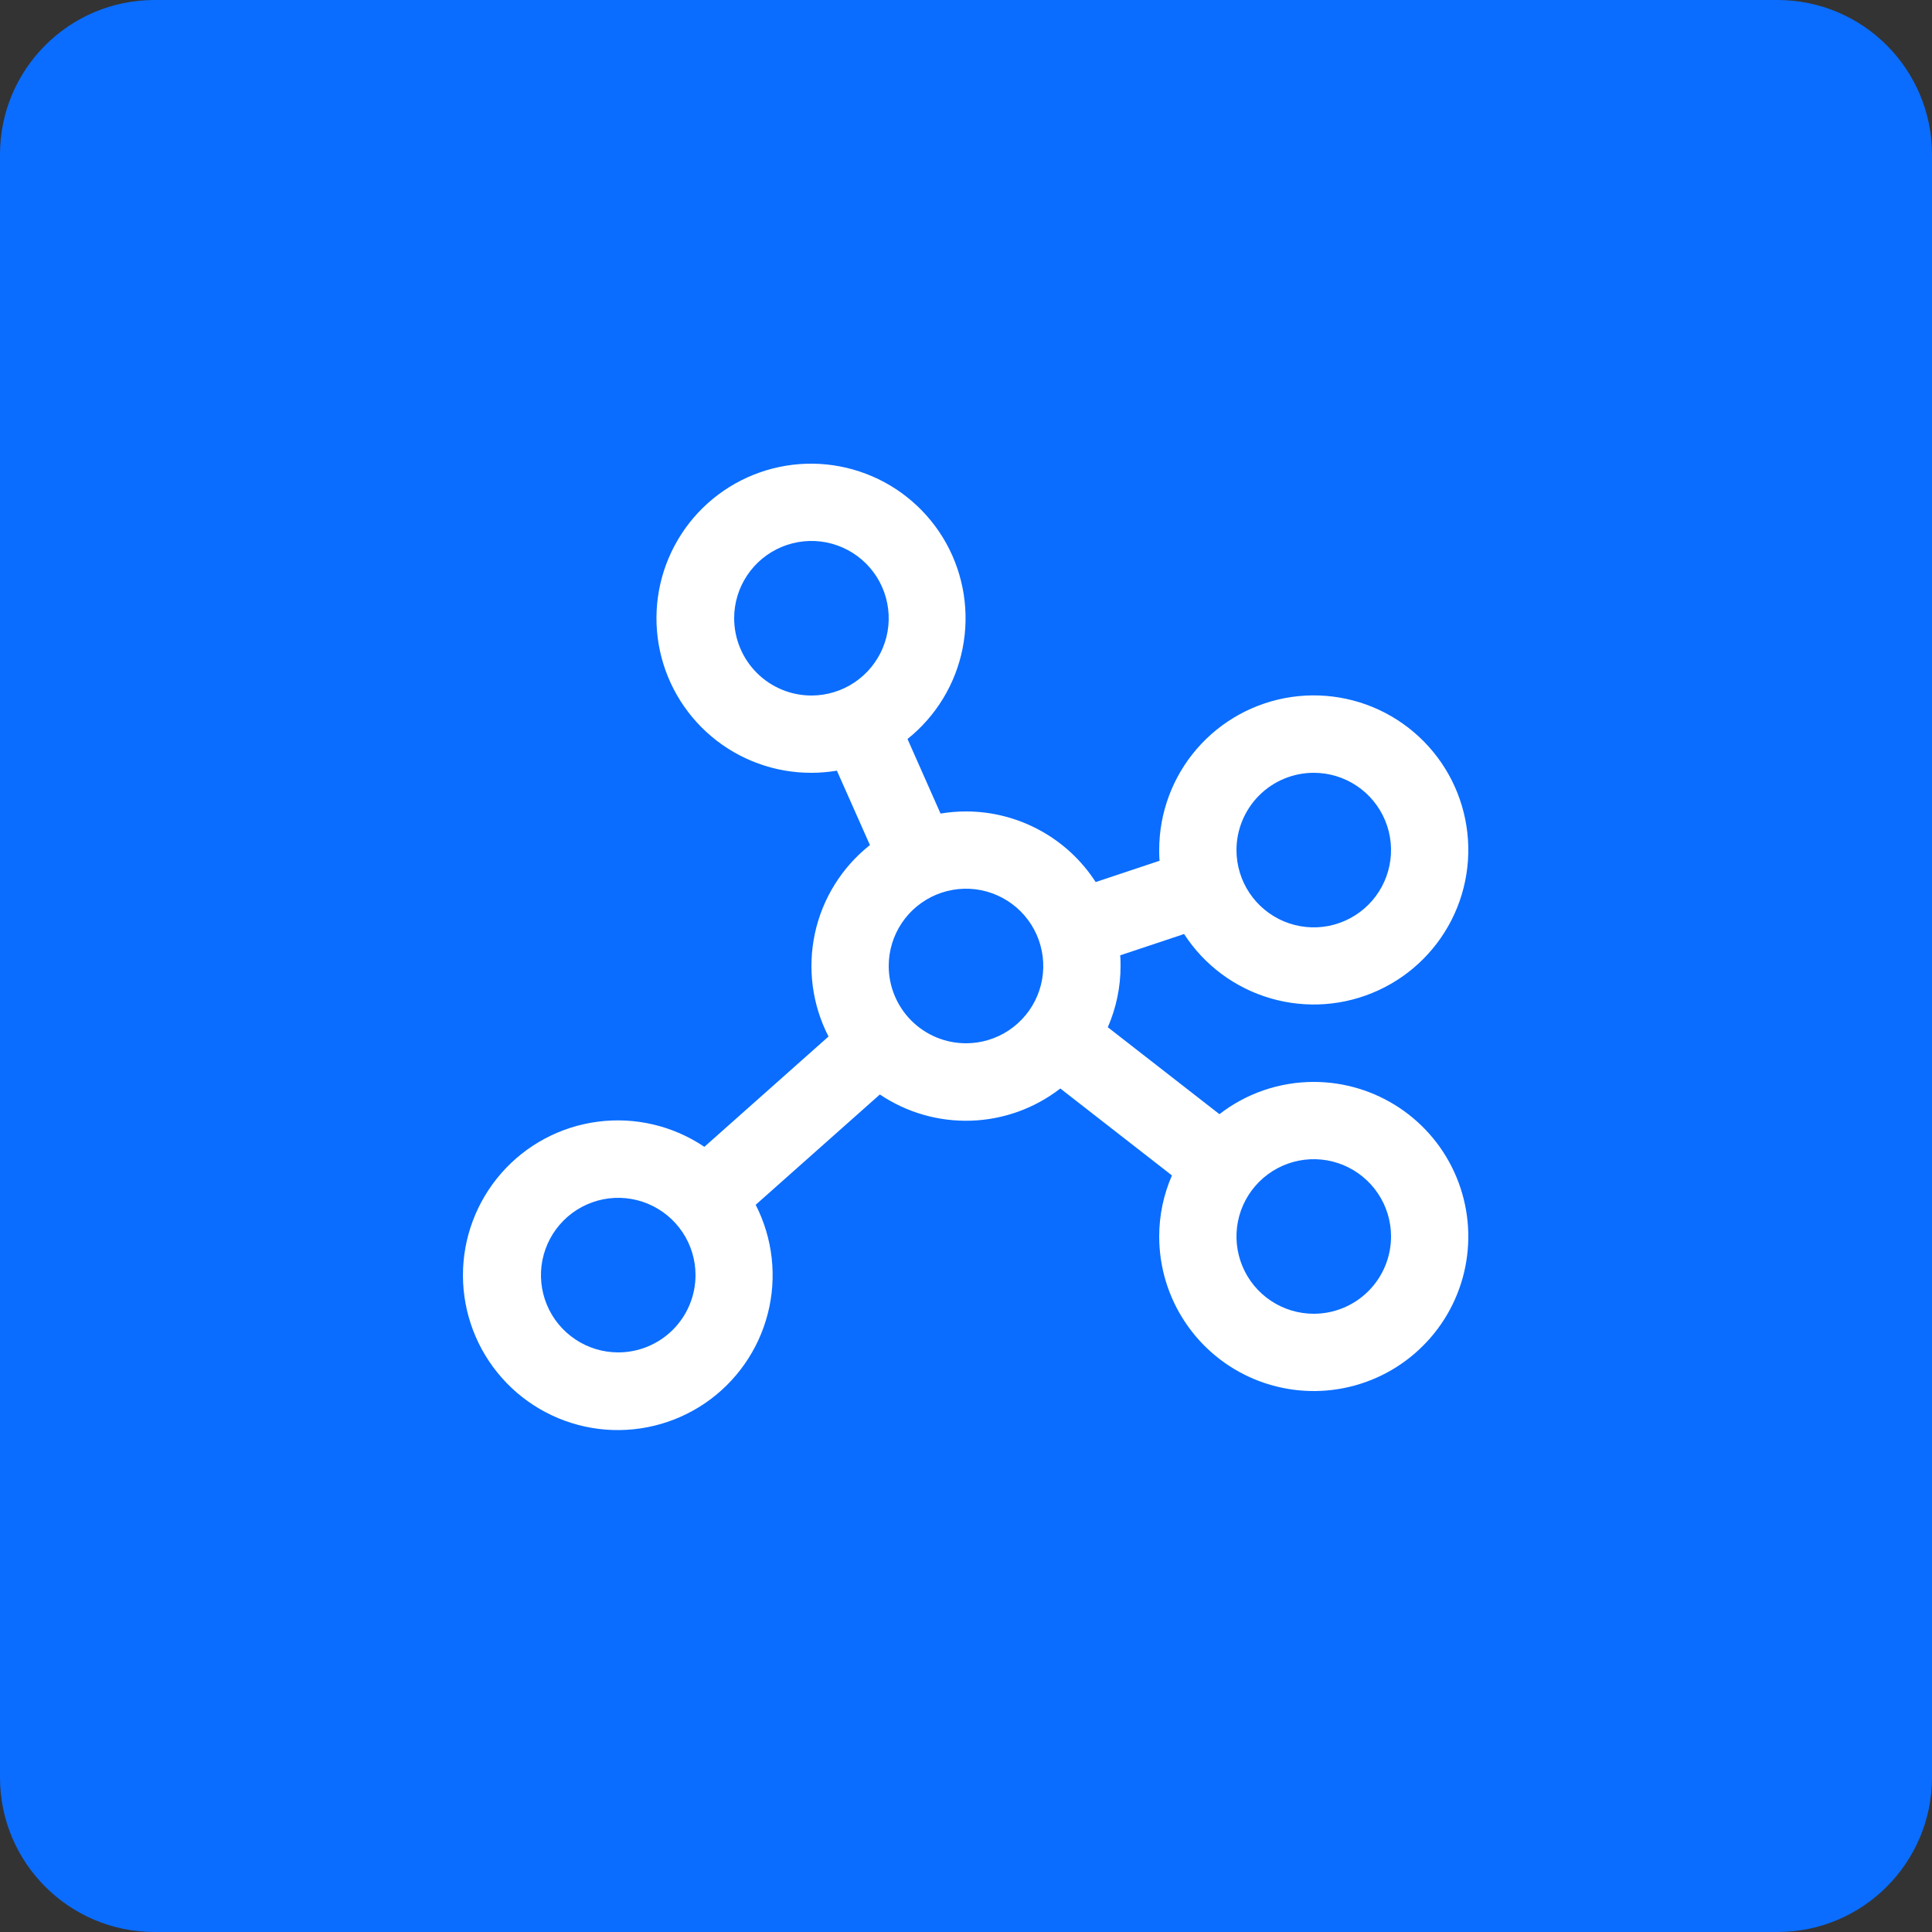 <svg width="50" height="50" viewBox="0 0 50 50" fill="none" xmlns="http://www.w3.org/2000/svg">
<rect x="0" y="0" width="50" height="50" fill="#333333" stroke="none"/>
<path d="M0 4C0 1.791 1.791 0 4 0H46C48.209 0 50 1.791 50 4V46C50 48.209 48.209 50 46 50H4C1.791 50 0 48.209 0 46V4Z" fill="#0A6DFF"/>
<path d="M34 28C33.116 28 32.257 28.293 31.559 28.835L28.67 26.585C28.888 26.085 29 25.545 29 25C29 24.907 29 24.815 28.99 24.724L30.644 24.172C31.167 24.979 31.963 25.571 32.887 25.838C33.811 26.106 34.8 26.032 35.673 25.629C36.547 25.227 37.246 24.523 37.643 23.648C38.04 22.772 38.108 21.782 37.835 20.86C37.562 19.938 36.965 19.145 36.155 18.627C35.345 18.109 34.376 17.9 33.424 18.038C32.472 18.177 31.602 18.653 30.973 19.381C30.345 20.108 29.999 21.038 30 22C30 22.093 30 22.185 30.01 22.276L28.356 22.828C27.994 22.267 27.497 21.806 26.91 21.487C26.324 21.168 25.667 21 25 21C24.779 21 24.559 21.019 24.341 21.055L23.486 19.125C24.224 18.535 24.73 17.703 24.913 16.776C25.096 15.849 24.946 14.887 24.488 14.06C24.029 13.234 23.293 12.596 22.41 12.261C21.526 11.925 20.553 11.913 19.661 12.227C18.77 12.541 18.018 13.16 17.54 13.975C17.061 14.79 16.887 15.748 17.047 16.679C17.208 17.61 17.692 18.454 18.416 19.062C19.14 19.67 20.055 20.003 21 20C21.221 20 21.441 19.981 21.659 19.945L22.514 21.87C21.789 22.444 21.285 23.252 21.09 24.155C20.895 25.059 21.019 26.003 21.442 26.825L18.229 29.68C17.42 29.135 16.44 28.903 15.473 29.029C14.505 29.154 13.617 29.628 12.974 30.362C12.332 31.096 11.978 32.038 11.981 33.014C11.984 33.989 12.342 34.93 12.989 35.66C13.635 36.39 14.526 36.859 15.494 36.98C16.462 37.1 17.441 36.863 18.247 36.314C19.052 35.764 19.63 34.939 19.871 33.994C20.113 33.049 20.001 32.049 19.557 31.18L22.771 28.325C23.467 28.794 24.293 29.031 25.131 29.003C25.97 28.975 26.778 28.684 27.441 28.17L30.33 30.42C30.112 30.918 30 31.456 30 32C30 32.791 30.234 33.565 30.674 34.222C31.113 34.88 31.738 35.393 32.469 35.696C33.2 35.998 34.004 36.078 34.78 35.923C35.556 35.769 36.269 35.388 36.828 34.828C37.388 34.269 37.769 33.556 37.923 32.78C38.077 32.004 37.998 31.2 37.695 30.469C37.393 29.738 36.88 29.114 36.222 28.674C35.564 28.235 34.791 28 34 28ZM34 20C34.395 20 34.782 20.117 35.111 20.337C35.44 20.557 35.696 20.869 35.848 21.235C35.999 21.6 36.039 22.002 35.961 22.39C35.884 22.778 35.694 23.134 35.414 23.414C35.134 23.694 34.778 23.884 34.39 23.962C34.002 24.039 33.6 23.999 33.234 23.848C32.869 23.696 32.557 23.44 32.337 23.111C32.117 22.782 32 22.395 32 22C32 21.47 32.211 20.961 32.586 20.586C32.961 20.211 33.469 20 34 20ZM19 16C19 15.604 19.117 15.218 19.337 14.889C19.557 14.56 19.869 14.304 20.235 14.152C20.6 14.001 21.002 13.961 21.39 14.038C21.778 14.116 22.134 14.306 22.414 14.586C22.694 14.866 22.884 15.222 22.961 15.61C23.039 15.998 22.999 16.4 22.848 16.765C22.696 17.131 22.44 17.443 22.111 17.663C21.782 17.883 21.395 18 21 18C20.469 18 19.961 17.789 19.586 17.414C19.211 17.039 19 16.53 19 16ZM16 35C15.604 35 15.218 34.883 14.889 34.663C14.56 34.443 14.303 34.131 14.152 33.765C14.001 33.4 13.961 32.998 14.038 32.61C14.116 32.222 14.306 31.866 14.586 31.586C14.865 31.306 15.222 31.116 15.61 31.038C15.998 30.961 16.4 31.001 16.765 31.152C17.131 31.304 17.443 31.56 17.663 31.889C17.883 32.218 18 32.604 18 33C18 33.53 17.789 34.039 17.414 34.414C17.039 34.789 16.53 35 16 35ZM23 25C23 24.604 23.117 24.218 23.337 23.889C23.557 23.56 23.869 23.304 24.235 23.152C24.6 23.001 25.002 22.961 25.39 23.038C25.778 23.116 26.134 23.306 26.414 23.586C26.694 23.866 26.884 24.222 26.961 24.61C27.039 24.998 26.999 25.4 26.848 25.765C26.696 26.131 26.44 26.443 26.111 26.663C25.782 26.883 25.395 27 25 27C24.469 27 23.961 26.789 23.586 26.414C23.211 26.039 23 25.53 23 25ZM34 34C33.604 34 33.218 33.883 32.889 33.663C32.56 33.443 32.303 33.131 32.152 32.765C32.001 32.4 31.961 31.998 32.038 31.61C32.115 31.222 32.306 30.866 32.586 30.586C32.865 30.306 33.222 30.116 33.61 30.038C33.998 29.961 34.4 30.001 34.765 30.152C35.131 30.304 35.443 30.56 35.663 30.889C35.883 31.218 36 31.604 36 32C36 32.53 35.789 33.039 35.414 33.414C35.039 33.789 34.53 34 34 34Z" fill="white"/>
</svg>
